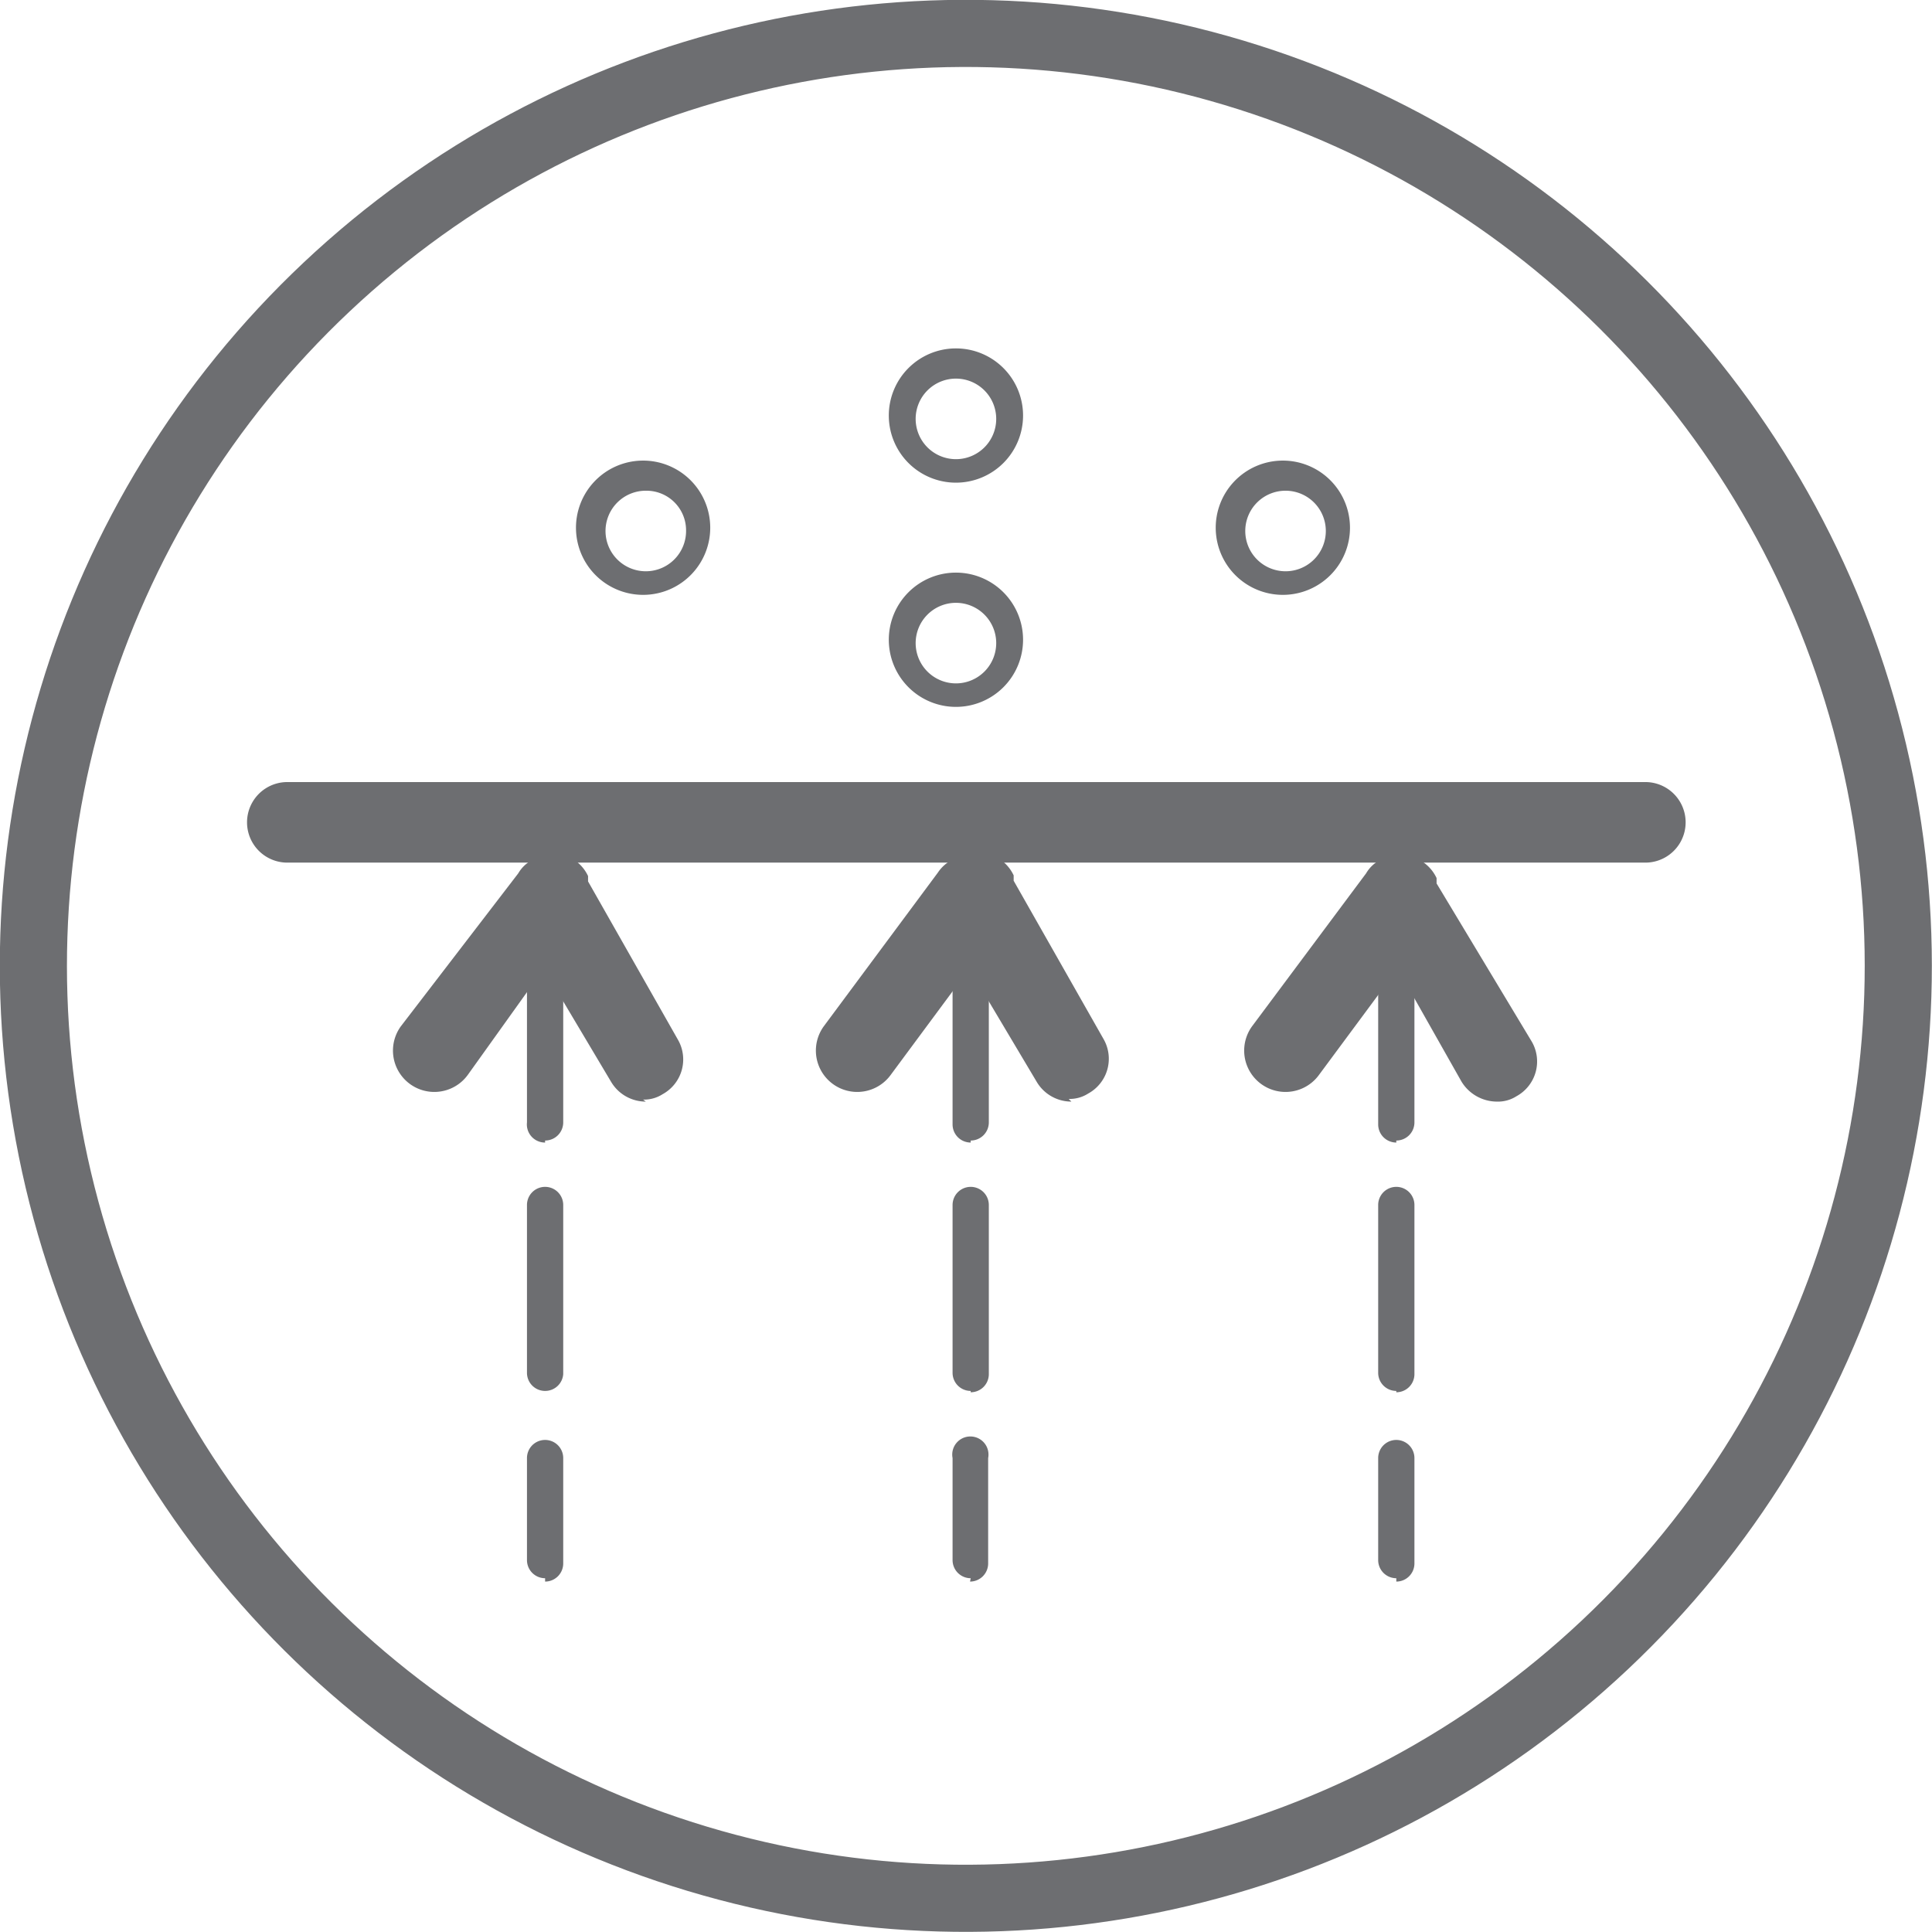 <?xml version="1.0" encoding="UTF-8"?> <svg xmlns="http://www.w3.org/2000/svg" id="Layer_1" data-name="Layer 1" viewBox="0 0 28.78 28.78"><circle cx="14.67" cy="14.67" r="13.89" transform="translate(-3.26 3.48) rotate(-13.28)" style="fill: none;stroke: #6d6e71"></circle><g><path d="M24.79,13.13H4.56a.6.6,0,0,1,0-1.2H24.79a.6.6,0,1,1,0,1.2" transform="translate(-0.28 -0.28)" style="fill: #6d6e71"></path><path d="M14.52,10.81a1,1,0,1,1,1-1,1,1,0,0,1-1,1m0-1.55a.6.6,0,1,0,.6.59.6.6,0,0,0-.6-.59m4.92-.12a1,1,0,1,1,.95-1,1,1,0,0,1-.95,1m0-1.55a.6.6,0,1,0,.59.59.6.6,0,0,0-.59-.59M9.91,9.14a1,1,0,1,1,.95-1,1,1,0,0,1-.95,1m0-1.55a.6.6,0,1,0,.59.59.59.59,0,0,0-.59-.59m4.61-.12a1,1,0,1,1,1-1,1,1,0,0,1-1,1m0-1.55a.6.6,0,1,0,.6.59.6.6,0,0,0-.6-.59" transform="translate(-0.28 -0.28)" style="fill: #6d6e71"></path><path d="M21.08,17.3a.27.27,0,0,1-.27-.27V14.52a.27.27,0,1,1,.54,0V17a.27.27,0,0,1-.27.27" transform="translate(-0.28 -0.28)" style="fill: #6d6e71"></path><path d="M22.58,16.69a.62.62,0,0,1-.53-.3l-.95-1.68-1.17,1.58a.6.6,0,1,1-1-.72l1.7-2.28a.52.52,0,0,1,.23-.21.57.57,0,0,1,.44-.05.58.58,0,0,1,.19.1.6.6,0,0,1,.19.23l0,.08L23.1,15.8a.59.59,0,0,1-.23.81.51.51,0,0,1-.29.08" transform="translate(-0.28 -0.28)" style="fill: #6d6e71"></path><path d="M21.08,21a.27.27,0,0,1-.27-.27V18.23a.27.27,0,1,1,.54,0v2.52a.27.27,0,0,1-.27.27" transform="translate(-0.28 -0.28)" style="fill: #6d6e71"></path><path d="M21.08,23.79a.27.27,0,0,1-.27-.27V22a.27.27,0,1,1,.54,0v1.57a.27.27,0,0,1-.27.27" transform="translate(-0.28 -0.28)" style="fill: #6d6e71"></path><path d="M14.74,17.3a.27.27,0,0,1-.27-.27V14.52a.27.27,0,0,1,.54,0V17a.27.27,0,0,1-.27.27" transform="translate(-0.28 -0.28)" style="fill: #6d6e71"></path><path d="M16.24,16.69a.6.6,0,0,1-.52-.3l-1-1.68-1.17,1.58a.6.6,0,1,1-1-.72l1.7-2.29a.57.57,0,0,1,.23-.2A.53.53,0,0,1,15,13a.48.48,0,0,1,.19.09.6.6,0,0,1,.19.23l0,.08,1.34,2.36a.59.59,0,0,1-.23.81.51.51,0,0,1-.29.08" transform="translate(-0.28 -0.28)" style="fill: #6d6e71"></path><path d="M14.74,21a.27.27,0,0,1-.27-.27V18.23a.27.27,0,1,1,.54,0v2.52a.27.27,0,0,1-.27.27" transform="translate(-0.28 -0.28)" style="fill: #6d6e71"></path><path d="M14.74,23.79a.27.27,0,0,1-.27-.27V22A.27.27,0,1,1,15,22v1.57a.27.27,0,0,1-.27.27" transform="translate(-0.28 -0.28)" style="fill: #6d6e71"></path><path d="M8.4,17.3A.27.27,0,0,1,8.13,17V14.52a.27.27,0,0,1,.54,0V17a.27.27,0,0,1-.27.27" transform="translate(-0.28 -0.28)" style="fill: #6d6e71"></path><path d="M9.9,16.69a.6.6,0,0,1-.52-.3l-1-1.68L7.25,16.29a.6.6,0,1,1-1-.72L8,13.29a.52.52,0,0,1,.23-.21A.57.57,0,0,1,8.66,13a.5.5,0,0,1,.19.1.6.6,0,0,1,.19.23l0,.08,1.34,2.36a.59.59,0,0,1-.23.81.51.51,0,0,1-.29.08" transform="translate(-0.28 -0.28)" style="fill: #6d6e71"></path><path d="M8.4,21a.27.27,0,0,1-.27-.27V18.23a.27.27,0,1,1,.54,0v2.52A.27.27,0,0,1,8.4,21" transform="translate(-0.28 -0.28)" style="fill: #6d6e71"></path><path d="M8.4,23.79a.27.27,0,0,1-.27-.27V22a.27.27,0,1,1,.54,0v1.57a.27.27,0,0,1-.27.27" transform="translate(-0.28 -0.28)" style="fill: #6d6e71"></path></g></svg> 
